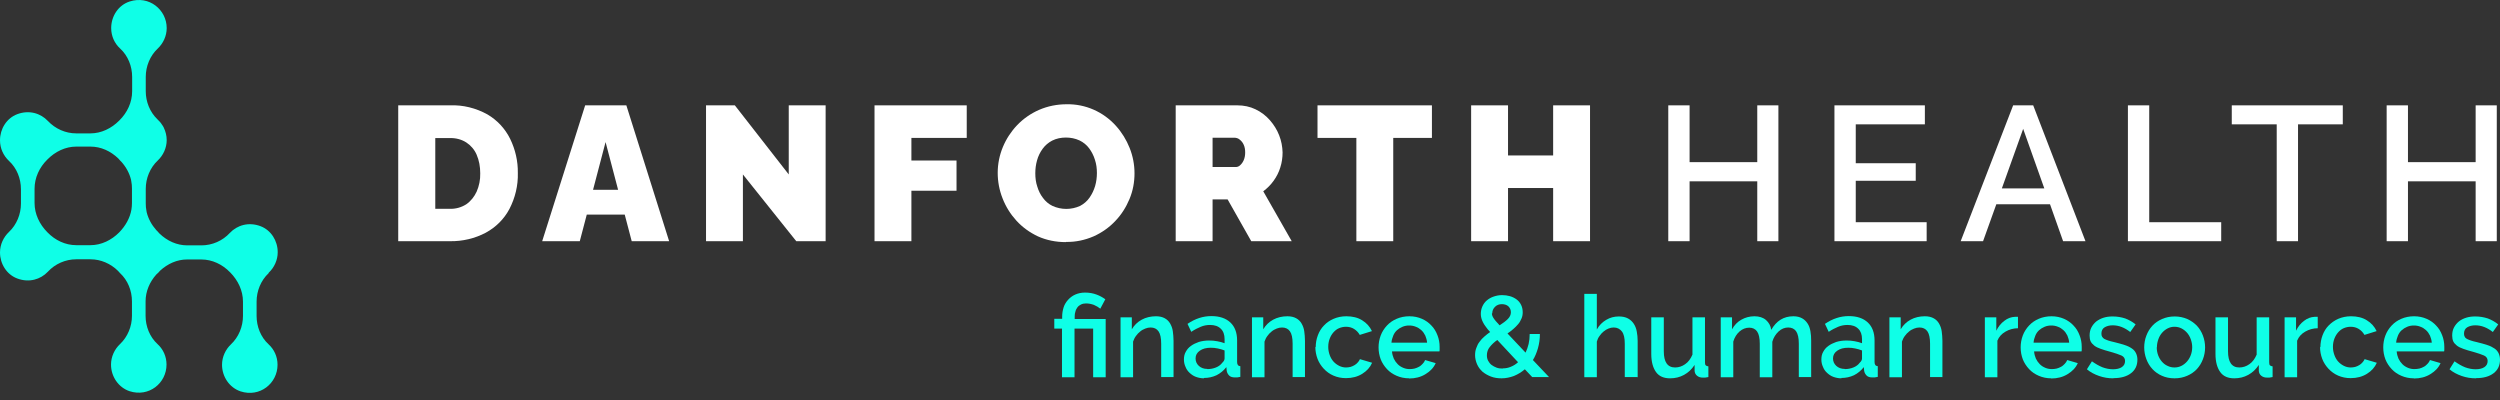 <?xml version="1.0" encoding="UTF-8"?> <svg xmlns="http://www.w3.org/2000/svg" width="325" height="52" viewBox="0 0 325 52" fill="none"><rect x="0" y="0" width="325" height="52" fill="#333333" stroke="none"/><g clip-path="url(#clip0_784_4403)"><path d="M51.769 31.356V13.695H58.496C60.196 13.624 61.871 14.048 63.361 14.871C64.641 15.623 65.666 16.729 66.317 18.045C66.993 19.433 67.342 20.938 67.318 22.49C67.365 24.113 66.969 25.735 66.224 27.17C65.526 28.487 64.455 29.545 63.152 30.251C61.732 31.003 60.126 31.379 58.52 31.356H51.792H51.769ZM62.43 22.514C62.43 21.691 62.29 20.867 61.965 20.115C61.685 19.456 61.196 18.892 60.614 18.516C59.986 18.116 59.241 17.928 58.496 17.951H56.587V27.146H58.496C59.241 27.17 59.986 26.958 60.614 26.558C61.196 26.159 61.662 25.571 61.965 24.912C62.29 24.16 62.453 23.36 62.43 22.537" fill="white"></path><path d="M76.071 13.695H81.425L86.988 31.356H82.123L81.215 27.899H76.28L75.372 31.356H70.484L76.071 13.695ZM80.354 24.677L78.724 18.469L77.095 24.677H80.354Z" fill="white"></path><path d="M96.578 22.678V31.356H91.783V13.695H95.531L102.537 22.678V13.695H107.332V31.356H103.515L96.578 22.678Z" fill="white"></path><path d="M113.687 31.356V13.695H125.675V17.928H118.482V20.867H124.348V24.795H118.482V31.356H113.687Z" fill="white"></path><path d="M138.547 31.474C137.29 31.474 136.057 31.238 134.916 30.721C133.869 30.227 132.914 29.545 132.123 28.675C131.355 27.828 130.749 26.864 130.331 25.782C129.912 24.724 129.702 23.595 129.702 22.467C129.702 21.314 129.935 20.162 130.377 19.104C130.819 18.046 131.448 17.081 132.239 16.258C133.054 15.412 134.008 14.753 135.079 14.283C136.22 13.789 137.43 13.554 138.664 13.554C141.108 13.507 143.436 14.541 145.065 16.352C145.833 17.199 146.439 18.187 146.858 19.245C147.277 20.303 147.486 21.408 147.486 22.537C147.486 23.689 147.277 24.818 146.834 25.877C146.392 26.935 145.787 27.899 144.995 28.722C144.204 29.569 143.226 30.251 142.179 30.721C141.038 31.215 139.828 31.474 138.594 31.45M134.59 22.537C134.59 23.125 134.66 23.713 134.846 24.254C135.009 24.795 135.242 25.289 135.591 25.735C135.917 26.182 136.336 26.535 136.825 26.77C137.966 27.288 139.269 27.288 140.41 26.77C140.898 26.512 141.341 26.135 141.643 25.688C141.969 25.218 142.202 24.724 142.365 24.183C142.528 23.619 142.598 23.055 142.598 22.49C142.598 21.902 142.528 21.338 142.342 20.773C142.179 20.233 141.923 19.739 141.597 19.292C141.271 18.845 140.829 18.492 140.34 18.257C139.781 17.998 139.176 17.881 138.571 17.881C137.942 17.881 137.337 17.998 136.778 18.281C136.29 18.539 135.871 18.892 135.545 19.339C135.219 19.786 134.963 20.303 134.823 20.82C134.66 21.385 134.59 21.949 134.59 22.514" fill="white"></path><path d="M152.84 31.356V13.695H160.871C161.685 13.695 162.5 13.859 163.222 14.212C163.92 14.541 164.572 15.035 165.084 15.623C165.596 16.211 166.015 16.87 166.294 17.599C166.574 18.304 166.713 19.057 166.736 19.809C166.736 20.468 166.643 21.15 166.434 21.785C166.248 22.396 165.945 22.984 165.573 23.501C165.2 24.019 164.735 24.489 164.223 24.865L167.924 31.356H162.663L159.59 25.924H157.635V31.356H152.84ZM157.635 21.714H160.661C160.871 21.714 161.08 21.62 161.22 21.479C161.429 21.291 161.569 21.079 161.685 20.82C161.825 20.491 161.872 20.162 161.872 19.809C161.872 19.456 161.825 19.104 161.662 18.774C161.546 18.516 161.359 18.304 161.15 18.14C160.987 17.998 160.777 17.928 160.545 17.904H157.635V21.691V21.714Z" fill="white"></path><path d="M186.15 17.928H181.122V31.356H176.327V17.928H171.276V13.695H186.15V17.928Z" fill="white"></path><path d="M206.704 13.695V31.356H201.909V24.442H196.043V31.356H191.248V13.695H196.043V20.209H201.909V13.695H206.704Z" fill="white"></path><path d="M231.192 13.695V31.356H228.445V23.572H219.646V31.356H216.876V13.695H219.646V21.079H228.445V13.695H231.192Z" fill="white"></path><path d="M250.465 28.887V31.356H238.478V13.695H250.233V16.164H241.248V21.22H249.046V23.501H241.248V28.887H250.442H250.465Z" fill="white"></path><path d="M261.709 13.695H264.316L271.113 31.356H268.203L266.504 26.558H259.52L257.798 31.356H254.888L261.709 13.695ZM265.759 24.489L263.012 16.752L260.242 24.489H265.759Z" fill="white"></path><path d="M276.629 31.356V13.695H279.399V28.887H288.757V31.356H276.629Z" fill="white"></path><path d="M304.562 16.164H298.743V31.356H295.973V16.164H290.13V13.695H304.562V16.164Z" fill="white"></path><path d="M324.581 13.695V31.356H321.834V23.572H313.035V31.356H310.265V13.695H313.035V21.079H321.834V13.695H324.581Z" fill="white"></path><path d="M34.94 35.448C35.638 34.789 36.103 33.825 36.103 32.791C36.103 31.309 35.242 29.922 33.869 29.404C32.309 28.816 30.819 29.287 29.888 30.274C28.934 31.309 27.584 31.897 26.187 31.897H24.348C22.975 31.897 21.718 31.309 20.717 30.345C20.647 30.274 20.577 30.18 20.507 30.11C20.438 30.039 20.391 29.968 20.321 29.922C19.716 29.239 19.274 28.44 19.064 27.57C19.064 27.523 19.064 27.499 19.041 27.452C19.041 27.452 19.041 27.452 19.041 27.429C18.971 27.099 18.948 26.77 18.948 26.418V24.56C18.948 23.172 19.506 21.808 20.507 20.867C21.206 20.209 21.671 19.245 21.671 18.21C21.671 17.646 21.532 17.105 21.299 16.611C21.299 16.564 21.252 16.541 21.252 16.517C21.206 16.423 21.159 16.329 21.089 16.258C20.926 15.976 20.694 15.717 20.461 15.506C19.483 14.565 18.948 13.225 18.948 11.861V10.003C18.948 8.615 19.506 7.251 20.507 6.311C21.206 5.652 21.671 4.688 21.671 3.653C21.671 1.255 19.367 -0.627 16.853 0.196C15.386 0.667 14.455 2.101 14.455 3.653C14.455 4.712 14.898 5.652 15.619 6.311C16.643 7.251 17.179 8.615 17.179 10.003V11.861C17.179 13.295 16.55 14.636 15.526 15.647C15.526 15.647 15.526 15.647 15.503 15.67C14.502 16.682 13.175 17.34 11.755 17.34H9.916C8.52 17.34 7.193 16.752 6.215 15.717C5.284 14.73 3.794 14.259 2.235 14.847C0.861 15.365 0 16.752 0 18.234C0 19.292 0.442 20.233 1.164 20.915C2.188 21.855 2.723 23.219 2.723 24.607V26.465C2.723 27.852 2.165 29.216 1.164 30.157C0.466 30.815 0 31.779 0 32.814C0 34.296 0.861 35.683 2.235 36.2C3.794 36.788 5.284 36.318 6.215 35.33C7.169 34.296 8.52 33.708 9.916 33.708H11.755C13.105 33.708 14.386 34.272 15.34 35.213C15.433 35.307 15.503 35.401 15.596 35.495C16.62 36.436 17.155 37.8 17.155 39.187V41.045C17.155 42.432 16.597 43.796 15.596 44.737C14.898 45.395 14.432 46.36 14.432 47.394C14.432 48.946 15.386 50.357 16.83 50.851C19.344 51.674 21.648 49.817 21.648 47.394C21.648 46.336 21.206 45.395 20.484 44.737C19.46 43.796 18.925 42.432 18.925 41.045V39.187C18.925 37.87 19.46 36.647 20.321 35.683C20.507 35.542 20.67 35.354 20.81 35.189C21.788 34.296 22.998 33.731 24.325 33.731H26.164C27.584 33.731 28.911 34.366 29.912 35.401C29.912 35.401 29.912 35.401 29.935 35.424C30.936 36.436 31.587 37.776 31.587 39.211V41.068C31.587 42.456 31.029 43.82 30.028 44.761C29.33 45.419 28.864 46.383 28.864 47.418C28.864 48.97 29.818 50.381 31.262 50.875C33.776 51.698 36.08 49.84 36.08 47.418C36.08 46.36 35.638 45.419 34.916 44.761C33.892 43.82 33.357 42.456 33.357 41.068V39.211C33.357 37.823 33.915 36.459 34.916 35.518L34.94 35.448ZM11.755 31.873H9.916C8.496 31.873 7.169 31.238 6.169 30.204C6.169 30.204 6.169 30.204 6.145 30.18C5.144 29.169 4.493 27.828 4.493 26.394V24.536C4.493 23.102 5.121 21.761 6.145 20.75C6.145 20.75 6.145 20.75 6.169 20.726C7.169 19.715 8.496 19.057 9.916 19.057H11.755C13.129 19.057 14.386 19.645 15.386 20.609C15.456 20.679 15.526 20.773 15.596 20.844C15.666 20.915 15.712 20.985 15.782 21.032C16.387 21.714 16.83 22.514 17.039 23.384C17.039 23.431 17.039 23.454 17.062 23.501V23.525C17.132 23.854 17.155 24.183 17.155 24.536V26.394C17.155 26.676 17.132 26.958 17.086 27.241C16.899 28.346 16.317 29.357 15.526 30.18C15.526 30.18 15.526 30.18 15.503 30.204C14.502 31.215 13.175 31.873 11.755 31.873Z" fill="#0FFFE7"></path><path d="M138.082 42.715H137.058V41.445H138.082V41.139C138.082 40.739 138.152 40.339 138.268 39.963C138.385 39.587 138.594 39.258 138.85 38.975C139.106 38.693 139.409 38.458 139.781 38.293C140.154 38.129 140.573 38.035 141.061 38.035C141.62 38.035 142.109 38.129 142.551 38.293C142.994 38.458 143.366 38.67 143.692 38.905L143.04 40.128C142.807 39.94 142.528 39.775 142.202 39.634C141.876 39.516 141.527 39.446 141.178 39.446C140.922 39.446 140.712 39.493 140.526 39.587C140.34 39.681 140.177 39.798 140.061 39.963C139.944 40.128 139.851 40.292 139.805 40.504C139.735 40.692 139.711 40.904 139.711 41.115V41.468H143.738V49.041H142.109V42.715H139.688V49.041H138.059V42.715H138.082Z" fill="#0FFFE7"></path><path d="M152.584 49.017H150.954V44.666C150.954 43.938 150.838 43.397 150.605 43.067C150.372 42.738 150.023 42.574 149.581 42.574C149.348 42.574 149.115 42.62 148.883 42.715C148.65 42.809 148.417 42.926 148.231 43.091C148.021 43.255 147.835 43.444 147.672 43.679C147.509 43.89 147.393 44.149 147.3 44.408V49.041H145.67V41.257H147.137V42.809C147.439 42.291 147.858 41.868 148.417 41.562C148.976 41.257 149.604 41.115 150.279 41.115C150.745 41.115 151.117 41.209 151.42 41.374C151.722 41.539 151.955 41.774 152.118 42.056C152.281 42.338 152.421 42.691 152.467 43.067C152.514 43.444 152.56 43.843 152.56 44.29V49.041L152.584 49.017Z" fill="#0FFFE7"></path><path d="M156.518 49.181C156.145 49.181 155.796 49.111 155.47 48.993C155.144 48.876 154.888 48.688 154.655 48.476C154.423 48.264 154.236 48.006 154.12 47.7C153.98 47.394 153.911 47.089 153.911 46.736C153.911 46.359 153.98 46.03 154.143 45.748C154.306 45.442 154.516 45.184 154.818 44.972C155.098 44.76 155.447 44.596 155.843 44.455C156.238 44.337 156.681 44.267 157.169 44.267C157.542 44.267 157.891 44.29 158.24 44.361C158.589 44.431 158.915 44.502 159.195 44.619V44.078C159.195 43.514 159.032 43.044 158.706 42.738C158.38 42.409 157.914 42.244 157.309 42.244C156.89 42.244 156.494 42.315 156.099 42.479C155.703 42.644 155.284 42.855 154.865 43.138L154.376 42.103C155.377 41.421 156.401 41.092 157.472 41.092C158.543 41.092 159.357 41.374 159.939 41.915C160.521 42.456 160.824 43.232 160.824 44.267V47.065C160.824 47.418 160.964 47.582 161.243 47.606V48.993C161.08 49.017 160.94 49.04 160.847 49.064C160.731 49.064 160.614 49.064 160.521 49.064C160.219 49.064 159.963 48.993 159.8 48.829C159.637 48.664 159.52 48.476 159.474 48.217L159.427 47.724C159.078 48.17 158.659 48.523 158.147 48.782C157.635 49.017 157.1 49.135 156.518 49.135V49.181ZM156.96 47.982C157.356 47.982 157.728 47.912 158.077 47.77C158.426 47.629 158.706 47.418 158.892 47.159C159.101 46.971 159.195 46.783 159.195 46.595V45.56C158.915 45.442 158.636 45.372 158.31 45.301C158.007 45.231 157.705 45.207 157.402 45.207C156.82 45.207 156.355 45.325 155.982 45.584C155.61 45.842 155.424 46.171 155.424 46.595C155.424 46.971 155.563 47.3 155.843 47.559C156.122 47.818 156.494 47.959 156.937 47.959L156.96 47.982Z" fill="#0FFFE7"></path><path d="M169.669 49.017H168.04V44.666C168.04 43.938 167.924 43.397 167.691 43.067C167.458 42.738 167.109 42.574 166.667 42.574C166.434 42.574 166.201 42.62 165.968 42.715C165.736 42.809 165.503 42.926 165.316 43.091C165.107 43.255 164.921 43.444 164.758 43.679C164.595 43.89 164.479 44.149 164.385 44.408V49.041H162.756V41.257H164.222V42.809C164.525 42.291 164.944 41.868 165.503 41.562C166.061 41.257 166.69 41.115 167.365 41.115C167.83 41.115 168.203 41.209 168.506 41.374C168.808 41.539 169.041 41.774 169.204 42.056C169.367 42.338 169.506 42.691 169.553 43.067C169.6 43.444 169.646 43.843 169.646 44.29V49.041L169.669 49.017Z" fill="#0FFFE7"></path><path d="M171.043 45.137C171.043 44.596 171.136 44.079 171.322 43.585C171.508 43.091 171.764 42.668 172.114 42.315C172.463 41.939 172.882 41.656 173.37 41.445C173.859 41.233 174.418 41.115 175.023 41.115C175.815 41.115 176.513 41.28 177.072 41.633C177.654 41.986 178.073 42.456 178.352 43.044L176.769 43.538C176.583 43.209 176.327 42.95 176.024 42.762C175.722 42.574 175.372 42.479 174.977 42.479C174.651 42.479 174.348 42.55 174.069 42.668C173.789 42.785 173.557 42.973 173.347 43.209C173.138 43.444 172.975 43.726 172.858 44.032C172.742 44.337 172.672 44.69 172.672 45.09C172.672 45.49 172.742 45.819 172.858 46.148C172.975 46.477 173.138 46.76 173.347 46.995C173.557 47.23 173.813 47.418 174.092 47.559C174.371 47.7 174.674 47.771 174.977 47.771C175.163 47.771 175.372 47.747 175.559 47.7C175.745 47.653 175.931 47.559 176.094 47.465C176.257 47.371 176.397 47.253 176.513 47.112C176.629 46.995 176.722 46.853 176.792 46.689L178.375 47.159C178.119 47.747 177.7 48.218 177.095 48.594C176.49 48.97 175.791 49.158 174.977 49.158C174.371 49.158 173.836 49.041 173.347 48.829C172.858 48.617 172.439 48.312 172.09 47.935C171.741 47.559 171.462 47.136 171.276 46.642C171.089 46.148 170.996 45.631 170.996 45.09L171.043 45.137Z" fill="#0FFFE7"></path><path d="M183.194 49.182C182.588 49.182 182.053 49.064 181.564 48.852C181.075 48.641 180.656 48.359 180.307 47.982C179.958 47.606 179.679 47.183 179.493 46.712C179.306 46.219 179.213 45.701 179.213 45.16C179.213 44.62 179.306 44.102 179.493 43.608C179.679 43.114 179.958 42.691 180.307 42.315C180.656 41.939 181.075 41.656 181.564 41.445C182.053 41.233 182.612 41.115 183.217 41.115C183.822 41.115 184.358 41.233 184.846 41.445C185.335 41.656 185.754 41.962 186.08 42.315C186.429 42.668 186.685 43.091 186.871 43.585C187.058 44.055 187.151 44.572 187.151 45.09C187.151 45.207 187.151 45.325 187.151 45.419C187.151 45.513 187.151 45.607 187.128 45.678H180.959C180.982 46.031 181.075 46.336 181.192 46.618C181.331 46.901 181.494 47.136 181.704 47.347C181.913 47.559 182.146 47.7 182.426 47.818C182.705 47.935 182.984 47.982 183.263 47.982C183.473 47.982 183.682 47.959 183.892 47.912C184.101 47.865 184.288 47.771 184.474 47.677C184.66 47.583 184.8 47.441 184.939 47.3C185.079 47.159 185.196 46.995 185.265 46.806L186.639 47.206C186.383 47.794 185.94 48.264 185.312 48.641C184.707 49.017 183.985 49.205 183.17 49.205L183.194 49.182ZM185.521 44.549C185.498 44.22 185.405 43.914 185.289 43.632C185.149 43.35 184.986 43.114 184.777 42.926C184.567 42.738 184.334 42.574 184.055 42.479C183.776 42.362 183.496 42.315 183.194 42.315C182.891 42.315 182.612 42.362 182.332 42.479C182.053 42.597 181.82 42.738 181.611 42.926C181.401 43.114 181.238 43.35 181.122 43.632C181.006 43.914 180.912 44.22 180.889 44.549H185.545H185.521Z" fill="#0FFFE7"></path><path d="M199.185 49.017L198.231 48.006C197.789 48.382 197.323 48.664 196.811 48.876C196.299 49.064 195.763 49.182 195.205 49.182C194.693 49.182 194.227 49.111 193.808 48.947C193.389 48.782 193.017 48.57 192.714 48.312C192.411 48.029 192.179 47.724 192.016 47.347C191.853 46.971 191.76 46.571 191.76 46.172C191.76 45.842 191.806 45.513 191.923 45.231C192.016 44.949 192.155 44.666 192.342 44.431C192.528 44.173 192.714 43.961 192.97 43.749C193.203 43.538 193.459 43.349 193.715 43.161C193.482 42.903 193.296 42.691 193.156 42.479C192.993 42.268 192.877 42.08 192.784 41.892C192.691 41.703 192.621 41.539 192.574 41.351C192.528 41.186 192.505 40.998 192.505 40.81C192.505 40.457 192.574 40.128 192.714 39.822C192.854 39.516 193.04 39.258 193.296 39.046C193.552 38.834 193.831 38.67 194.181 38.552C194.53 38.435 194.879 38.364 195.275 38.364C195.624 38.364 195.973 38.411 196.299 38.505C196.625 38.599 196.904 38.74 197.16 38.928C197.416 39.117 197.602 39.352 197.742 39.634C197.882 39.916 197.952 40.245 197.952 40.598C197.952 40.904 197.905 41.163 197.789 41.421C197.672 41.68 197.556 41.915 197.37 42.127C197.183 42.338 196.974 42.574 196.741 42.762C196.508 42.973 196.252 43.161 195.973 43.349L198.324 45.842C198.487 45.49 198.627 45.113 198.72 44.714C198.813 44.314 198.859 43.89 198.859 43.42H200.186C200.186 44.102 200.093 44.714 199.93 45.278C199.767 45.842 199.558 46.36 199.278 46.806L201.373 49.017H199.232H199.185ZM195.368 47.888C195.74 47.888 196.089 47.818 196.415 47.677C196.764 47.535 197.067 47.347 197.346 47.089L194.646 44.196C194.25 44.478 193.925 44.784 193.668 45.113C193.412 45.419 193.296 45.795 193.296 46.195C193.296 46.454 193.343 46.689 193.459 46.901C193.575 47.112 193.715 47.3 193.901 47.441C194.087 47.583 194.32 47.7 194.553 47.794C194.809 47.888 195.065 47.912 195.344 47.912L195.368 47.888ZM193.948 40.739C193.948 40.739 193.948 40.927 193.994 41.021C194.041 41.115 194.064 41.233 194.157 41.351C194.227 41.468 194.344 41.609 194.46 41.75C194.6 41.892 194.763 42.08 194.949 42.291C195.391 42.009 195.763 41.727 196.019 41.468C196.276 41.209 196.415 40.927 196.415 40.598C196.415 40.269 196.299 40.034 196.089 39.822C195.88 39.634 195.577 39.54 195.251 39.54C194.879 39.54 194.576 39.657 194.344 39.893C194.111 40.128 193.994 40.41 193.994 40.739H193.948Z" fill="#0FFFE7"></path><path d="M212.849 49.017H211.22V44.666C211.22 43.961 211.103 43.42 210.847 43.091C210.591 42.761 210.242 42.573 209.776 42.573C209.544 42.573 209.334 42.62 209.101 42.714C208.869 42.809 208.659 42.926 208.473 43.091C208.263 43.255 208.101 43.443 207.938 43.679C207.775 43.89 207.658 44.149 207.588 44.408V49.04H205.959V38.199H207.588V42.832C207.891 42.291 208.287 41.891 208.799 41.586C209.311 41.28 209.846 41.139 210.452 41.139C210.94 41.139 211.336 41.233 211.639 41.398C211.941 41.562 212.197 41.797 212.384 42.08C212.57 42.362 212.709 42.691 212.779 43.091C212.849 43.467 212.896 43.867 212.896 44.314V49.064L212.849 49.017Z" fill="#0FFFE7"></path><path d="M217.109 49.182C216.294 49.182 215.689 48.923 215.293 48.382C214.898 47.841 214.665 47.065 214.665 46.007V41.257H216.294V45.678C216.294 47.065 216.783 47.771 217.761 47.771C218.226 47.771 218.669 47.63 219.064 47.347C219.483 47.065 219.786 46.642 220.019 46.101V41.257H221.648V47.089C221.648 47.277 221.671 47.418 221.741 47.489C221.811 47.559 221.927 47.606 222.09 47.63V49.017C221.927 49.041 221.788 49.064 221.671 49.088C221.555 49.088 221.462 49.088 221.369 49.088C221.066 49.088 220.833 49.017 220.624 48.852C220.414 48.688 220.321 48.476 220.298 48.218V47.441C219.926 48.006 219.483 48.429 218.925 48.735C218.366 49.041 217.761 49.182 217.109 49.182Z" fill="#0FFFE7"></path><path d="M235.475 49.017H233.845V44.666C233.845 43.938 233.729 43.42 233.496 43.067C233.263 42.738 232.914 42.574 232.472 42.574C232.03 42.574 231.587 42.738 231.215 43.091C230.843 43.444 230.563 43.867 230.4 44.431V49.041H228.771V44.69C228.771 43.961 228.655 43.42 228.422 43.091C228.189 42.762 227.84 42.597 227.398 42.597C226.955 42.597 226.513 42.762 226.141 43.091C225.768 43.42 225.489 43.867 225.326 44.408V49.041H223.696V41.257H225.163V42.809C225.466 42.268 225.861 41.844 226.373 41.562C226.862 41.28 227.444 41.115 228.073 41.115C228.701 41.115 229.213 41.28 229.586 41.609C229.958 41.939 230.191 42.362 230.261 42.879C230.587 42.315 230.982 41.868 231.471 41.562C231.96 41.257 232.519 41.115 233.147 41.115C233.589 41.115 233.962 41.209 234.264 41.374C234.567 41.539 234.8 41.774 234.986 42.056C235.172 42.338 235.289 42.668 235.358 43.067C235.428 43.467 235.452 43.843 235.452 44.29V49.041L235.475 49.017Z" fill="#0FFFE7"></path><path d="M239.385 49.181C239.013 49.181 238.664 49.111 238.338 48.993C238.012 48.876 237.756 48.688 237.523 48.476C237.29 48.264 237.104 48.006 236.988 47.7C236.848 47.394 236.778 47.089 236.778 46.736C236.778 46.359 236.848 46.03 237.011 45.748C237.174 45.442 237.384 45.184 237.686 44.972C237.966 44.76 238.315 44.596 238.71 44.455C239.106 44.337 239.548 44.267 240.037 44.267C240.41 44.267 240.759 44.29 241.108 44.361C241.457 44.431 241.783 44.502 242.062 44.619V44.078C242.062 43.514 241.899 43.044 241.574 42.738C241.248 42.409 240.782 42.244 240.177 42.244C239.758 42.244 239.362 42.315 238.966 42.479C238.571 42.644 238.152 42.855 237.733 43.138L237.244 42.103C238.245 41.421 239.269 41.092 240.34 41.092C241.411 41.092 242.225 41.374 242.807 41.915C243.389 42.456 243.692 43.232 243.692 44.267V47.065C243.692 47.418 243.831 47.582 244.111 47.606V48.993C243.948 49.017 243.808 49.04 243.715 49.064C243.599 49.064 243.482 49.064 243.389 49.064C243.087 49.064 242.831 48.993 242.668 48.829C242.505 48.664 242.388 48.476 242.342 48.217L242.295 47.724C241.946 48.17 241.527 48.523 241.015 48.782C240.503 49.017 239.967 49.135 239.385 49.135V49.181ZM239.828 47.982C240.223 47.982 240.596 47.912 240.945 47.77C241.294 47.629 241.574 47.418 241.76 47.159C241.969 46.971 242.062 46.783 242.062 46.595V45.56C241.783 45.442 241.504 45.372 241.178 45.301C240.875 45.231 240.573 45.207 240.27 45.207C239.688 45.207 239.223 45.325 238.85 45.584C238.478 45.842 238.291 46.171 238.291 46.595C238.291 46.971 238.431 47.3 238.71 47.559C238.99 47.818 239.362 47.959 239.804 47.959L239.828 47.982Z" fill="#0FFFE7"></path><path d="M252.537 49.017H250.908V44.666C250.908 43.938 250.791 43.397 250.559 43.067C250.326 42.738 249.977 42.574 249.534 42.574C249.302 42.574 249.069 42.62 248.836 42.715C248.603 42.809 248.371 42.926 248.184 43.091C247.975 43.255 247.789 43.444 247.626 43.679C247.463 43.89 247.346 44.149 247.253 44.408V49.041H245.624V41.257H247.09V42.809C247.393 42.291 247.812 41.868 248.371 41.562C248.929 41.257 249.558 41.115 250.233 41.115C250.698 41.115 251.071 41.209 251.373 41.374C251.676 41.539 251.909 41.774 252.072 42.056C252.235 42.338 252.374 42.691 252.421 43.067C252.467 43.444 252.514 43.843 252.514 44.29V49.041L252.537 49.017Z" fill="#0FFFE7"></path><path d="M262.384 42.668C261.755 42.668 261.196 42.832 260.708 43.114C260.219 43.397 259.87 43.773 259.66 44.29V49.041H258.031V41.257H259.52V42.997C259.776 42.456 260.126 42.033 260.568 41.703C260.987 41.374 261.452 41.21 261.941 41.186H262.174C262.174 41.186 262.29 41.186 262.337 41.186V42.668H262.384Z" fill="#0FFFE7"></path><path d="M266.667 49.182C266.061 49.182 265.526 49.064 265.037 48.852C264.548 48.641 264.129 48.359 263.78 47.982C263.431 47.606 263.152 47.183 262.965 46.712C262.779 46.219 262.686 45.701 262.686 45.16C262.686 44.62 262.779 44.102 262.965 43.608C263.152 43.114 263.431 42.691 263.78 42.315C264.129 41.939 264.548 41.656 265.037 41.445C265.526 41.233 266.085 41.115 266.69 41.115C267.295 41.115 267.83 41.233 268.319 41.445C268.808 41.656 269.227 41.962 269.553 42.315C269.902 42.668 270.158 43.091 270.344 43.585C270.531 44.055 270.624 44.572 270.624 45.09C270.624 45.207 270.624 45.325 270.624 45.419C270.624 45.513 270.624 45.607 270.6 45.678H264.432C264.455 46.031 264.548 46.336 264.665 46.618C264.804 46.901 264.967 47.136 265.177 47.347C265.386 47.559 265.619 47.7 265.898 47.818C266.178 47.935 266.457 47.982 266.736 47.982C266.946 47.982 267.155 47.959 267.365 47.912C267.574 47.865 267.761 47.771 267.947 47.677C268.133 47.583 268.273 47.441 268.412 47.3C268.552 47.159 268.668 46.995 268.738 46.806L270.112 47.206C269.856 47.794 269.413 48.264 268.785 48.641C268.18 49.017 267.458 49.205 266.643 49.205L266.667 49.182ZM268.994 44.549C268.971 44.22 268.878 43.914 268.762 43.632C268.622 43.35 268.459 43.114 268.249 42.926C268.04 42.738 267.807 42.574 267.528 42.479C267.248 42.362 266.969 42.315 266.667 42.315C266.364 42.315 266.085 42.362 265.805 42.479C265.526 42.597 265.293 42.738 265.084 42.926C264.874 43.114 264.711 43.35 264.595 43.632C264.478 43.914 264.385 44.22 264.362 44.549H269.018H268.994Z" fill="#0FFFE7"></path><path d="M274.721 49.182C274.092 49.182 273.487 49.087 272.882 48.876C272.276 48.664 271.741 48.382 271.299 48.006L271.951 46.971C272.416 47.3 272.858 47.559 273.324 47.747C273.766 47.912 274.232 48.006 274.697 48.006C275.163 48.006 275.559 47.912 275.838 47.724C276.117 47.535 276.257 47.277 276.257 46.924C276.257 46.595 276.094 46.36 275.791 46.218C275.489 46.077 274.977 45.913 274.325 45.725C273.836 45.607 273.44 45.466 273.091 45.348C272.742 45.231 272.463 45.09 272.253 44.925C272.044 44.761 271.881 44.572 271.788 44.384C271.695 44.196 271.648 43.914 271.648 43.632C271.648 43.232 271.718 42.879 271.881 42.573C272.044 42.268 272.253 42.009 272.509 41.797C272.789 41.586 273.091 41.421 273.464 41.303C273.836 41.186 274.208 41.139 274.651 41.139C275.233 41.139 275.768 41.233 276.28 41.398C276.769 41.586 277.235 41.844 277.63 42.174L276.932 43.161C276.21 42.597 275.465 42.291 274.651 42.291C274.232 42.291 273.883 42.385 273.603 42.55C273.324 42.715 273.184 42.997 273.184 43.373C273.184 43.538 273.208 43.655 273.277 43.773C273.347 43.89 273.44 43.984 273.557 44.055C273.696 44.126 273.859 44.196 274.069 44.267C274.278 44.337 274.534 44.408 274.86 44.478C275.372 44.596 275.838 44.737 276.21 44.855C276.583 44.972 276.909 45.137 277.141 45.301C277.398 45.466 277.56 45.678 277.677 45.913C277.793 46.148 277.863 46.43 277.863 46.759C277.863 47.512 277.584 48.1 277.025 48.523C276.466 48.946 275.722 49.158 274.767 49.158L274.721 49.182Z" fill="#0FFFE7"></path><path d="M282.682 49.182C282.076 49.182 281.518 49.064 281.052 48.852C280.563 48.641 280.144 48.335 279.818 47.982C279.469 47.606 279.213 47.183 279.027 46.689C278.841 46.195 278.748 45.678 278.748 45.16C278.748 44.643 278.841 44.102 279.027 43.632C279.213 43.138 279.469 42.715 279.818 42.338C280.168 41.962 280.587 41.68 281.075 41.468C281.564 41.257 282.1 41.139 282.705 41.139C283.31 41.139 283.845 41.257 284.334 41.468C284.823 41.68 285.242 41.986 285.591 42.338C285.94 42.715 286.196 43.138 286.383 43.632C286.569 44.126 286.662 44.643 286.662 45.16C286.662 45.678 286.569 46.218 286.383 46.689C286.196 47.183 285.94 47.606 285.591 47.982C285.242 48.358 284.823 48.641 284.334 48.852C283.845 49.064 283.31 49.182 282.705 49.182H282.682ZM280.377 45.16C280.377 45.536 280.447 45.889 280.563 46.195C280.68 46.501 280.843 46.783 281.052 47.018C281.262 47.253 281.494 47.441 281.774 47.559C282.053 47.7 282.356 47.771 282.682 47.771C283.007 47.771 283.31 47.7 283.589 47.559C283.869 47.418 284.101 47.23 284.311 46.995C284.52 46.759 284.683 46.477 284.8 46.172C284.916 45.866 284.986 45.513 284.986 45.137C284.986 44.761 284.916 44.431 284.8 44.102C284.683 43.773 284.52 43.491 284.311 43.255C284.101 43.02 283.869 42.832 283.589 42.691C283.31 42.55 283.007 42.479 282.682 42.479C282.356 42.479 282.076 42.55 281.797 42.691C281.518 42.832 281.285 43.02 281.075 43.255C280.866 43.491 280.703 43.773 280.587 44.102C280.47 44.431 280.4 44.761 280.4 45.137L280.377 45.16Z" fill="#0FFFE7"></path><path d="M290.456 49.182C289.641 49.182 289.036 48.923 288.641 48.382C288.245 47.841 288.012 47.065 288.012 46.007V41.257H289.642V45.678C289.642 47.065 290.13 47.771 291.108 47.771C291.574 47.771 292.016 47.63 292.412 47.347C292.831 47.065 293.133 46.642 293.366 46.101V41.257H294.995V47.089C294.995 47.277 295.019 47.418 295.088 47.489C295.158 47.559 295.275 47.606 295.438 47.63V49.017C295.275 49.041 295.135 49.064 295.019 49.088C294.902 49.088 294.809 49.088 294.716 49.088C294.413 49.088 294.181 49.017 293.971 48.852C293.762 48.688 293.669 48.476 293.645 48.218V47.441C293.273 48.006 292.831 48.429 292.272 48.735C291.713 49.041 291.108 49.182 290.456 49.182Z" fill="#0FFFE7"></path><path d="M301.35 42.668C300.722 42.668 300.163 42.832 299.674 43.114C299.185 43.397 298.836 43.773 298.627 44.29V49.041H296.997V41.257H298.487V42.997C298.743 42.456 299.092 42.033 299.534 41.703C299.953 41.374 300.419 41.21 300.908 41.186H301.141C301.141 41.186 301.257 41.186 301.304 41.186V42.668H301.35Z" fill="#0FFFE7"></path><path d="M301.653 45.137C301.653 44.596 301.746 44.079 301.932 43.585C302.118 43.091 302.374 42.668 302.723 42.315C303.073 41.962 303.492 41.656 303.98 41.445C304.469 41.233 305.028 41.115 305.633 41.115C306.424 41.115 307.123 41.28 307.681 41.633C308.263 41.986 308.682 42.456 308.962 43.044L307.379 43.538C307.193 43.209 306.937 42.95 306.634 42.762C306.331 42.574 305.982 42.479 305.586 42.479C305.261 42.479 304.958 42.55 304.679 42.668C304.399 42.785 304.167 42.973 303.957 43.209C303.748 43.444 303.585 43.726 303.468 44.032C303.352 44.337 303.282 44.69 303.282 45.09C303.282 45.49 303.352 45.819 303.468 46.148C303.585 46.477 303.748 46.76 303.957 46.995C304.167 47.23 304.423 47.418 304.702 47.559C304.981 47.7 305.284 47.771 305.586 47.771C305.773 47.771 305.982 47.747 306.168 47.7C306.355 47.653 306.541 47.559 306.704 47.465C306.867 47.371 307.006 47.253 307.123 47.112C307.239 46.995 307.332 46.853 307.402 46.689L308.985 47.159C308.729 47.747 308.31 48.218 307.705 48.594C307.1 48.97 306.401 49.158 305.586 49.158C304.981 49.158 304.446 49.041 303.957 48.829C303.468 48.617 303.049 48.312 302.7 47.935C302.351 47.559 302.072 47.136 301.885 46.642C301.699 46.148 301.606 45.631 301.606 45.09L301.653 45.137Z" fill="#0FFFE7"></path><path d="M313.803 49.182C313.198 49.182 312.663 49.064 312.174 48.852C311.685 48.641 311.266 48.359 310.917 47.982C310.568 47.606 310.289 47.183 310.102 46.712C309.916 46.219 309.823 45.701 309.823 45.16C309.823 44.62 309.916 44.102 310.102 43.608C310.289 43.114 310.568 42.691 310.917 42.315C311.266 41.939 311.685 41.656 312.174 41.445C312.663 41.233 313.222 41.115 313.827 41.115C314.432 41.115 314.967 41.233 315.456 41.445C315.945 41.656 316.364 41.962 316.69 42.315C317.039 42.668 317.295 43.091 317.481 43.585C317.668 44.055 317.761 44.572 317.761 45.09C317.761 45.207 317.761 45.325 317.761 45.419C317.761 45.513 317.761 45.607 317.737 45.678H311.569C311.592 46.031 311.685 46.336 311.802 46.618C311.941 46.901 312.104 47.136 312.314 47.347C312.523 47.559 312.756 47.7 313.035 47.818C313.315 47.935 313.594 47.982 313.873 47.982C314.083 47.982 314.292 47.959 314.525 47.912C314.735 47.865 314.921 47.771 315.107 47.677C315.293 47.583 315.433 47.441 315.573 47.3C315.712 47.159 315.829 46.995 315.898 46.806L317.272 47.206C317.016 47.794 316.574 48.264 315.945 48.641C315.34 49.017 314.618 49.205 313.803 49.205V49.182ZM316.131 44.549C316.108 44.22 316.015 43.914 315.898 43.632C315.759 43.35 315.596 43.114 315.386 42.926C315.177 42.738 314.944 42.574 314.665 42.479C314.385 42.362 314.106 42.315 313.803 42.315C313.501 42.315 313.222 42.362 312.942 42.479C312.663 42.597 312.43 42.738 312.221 42.926C312.011 43.114 311.848 43.35 311.732 43.632C311.615 43.914 311.522 44.22 311.499 44.549H316.155H316.131Z" fill="#0FFFE7"></path><path d="M321.858 49.182C321.229 49.182 320.624 49.087 320.019 48.876C319.413 48.664 318.878 48.382 318.436 48.006L319.088 46.971C319.553 47.3 319.995 47.559 320.461 47.747C320.903 47.912 321.369 48.006 321.834 48.006C322.3 48.006 322.696 47.912 322.975 47.724C323.254 47.535 323.394 47.277 323.394 46.924C323.394 46.595 323.231 46.36 322.928 46.218C322.626 46.077 322.114 45.913 321.462 45.725C320.973 45.607 320.577 45.466 320.228 45.348C319.879 45.231 319.6 45.09 319.39 44.925C319.181 44.761 319.018 44.572 318.925 44.384C318.831 44.173 318.785 43.914 318.785 43.632C318.785 43.232 318.855 42.879 319.018 42.573C319.181 42.268 319.39 42.009 319.646 41.797C319.902 41.586 320.228 41.421 320.601 41.303C320.973 41.186 321.345 41.139 321.788 41.139C322.37 41.139 322.905 41.233 323.417 41.398C323.906 41.586 324.372 41.844 324.767 42.174L324.069 43.161C323.347 42.597 322.602 42.291 321.788 42.291C321.369 42.291 321.02 42.385 320.74 42.55C320.461 42.715 320.321 42.997 320.321 43.373C320.321 43.538 320.345 43.655 320.414 43.773C320.461 43.89 320.577 43.984 320.694 44.055C320.833 44.126 320.996 44.196 321.206 44.267C321.415 44.337 321.671 44.408 321.997 44.478C322.509 44.596 322.975 44.737 323.347 44.855C323.72 44.972 324.046 45.137 324.278 45.301C324.534 45.466 324.697 45.678 324.814 45.913C324.93 46.148 325 46.43 325 46.759C325 47.512 324.721 48.1 324.162 48.523C323.603 48.946 322.858 49.158 321.904 49.158L321.858 49.182Z" fill="#0FFFE7"></path></g><defs><clipPath id="clip0_784_4403"><rect width="325" height="52" fill="white"></rect></clipPath></defs></svg> 
